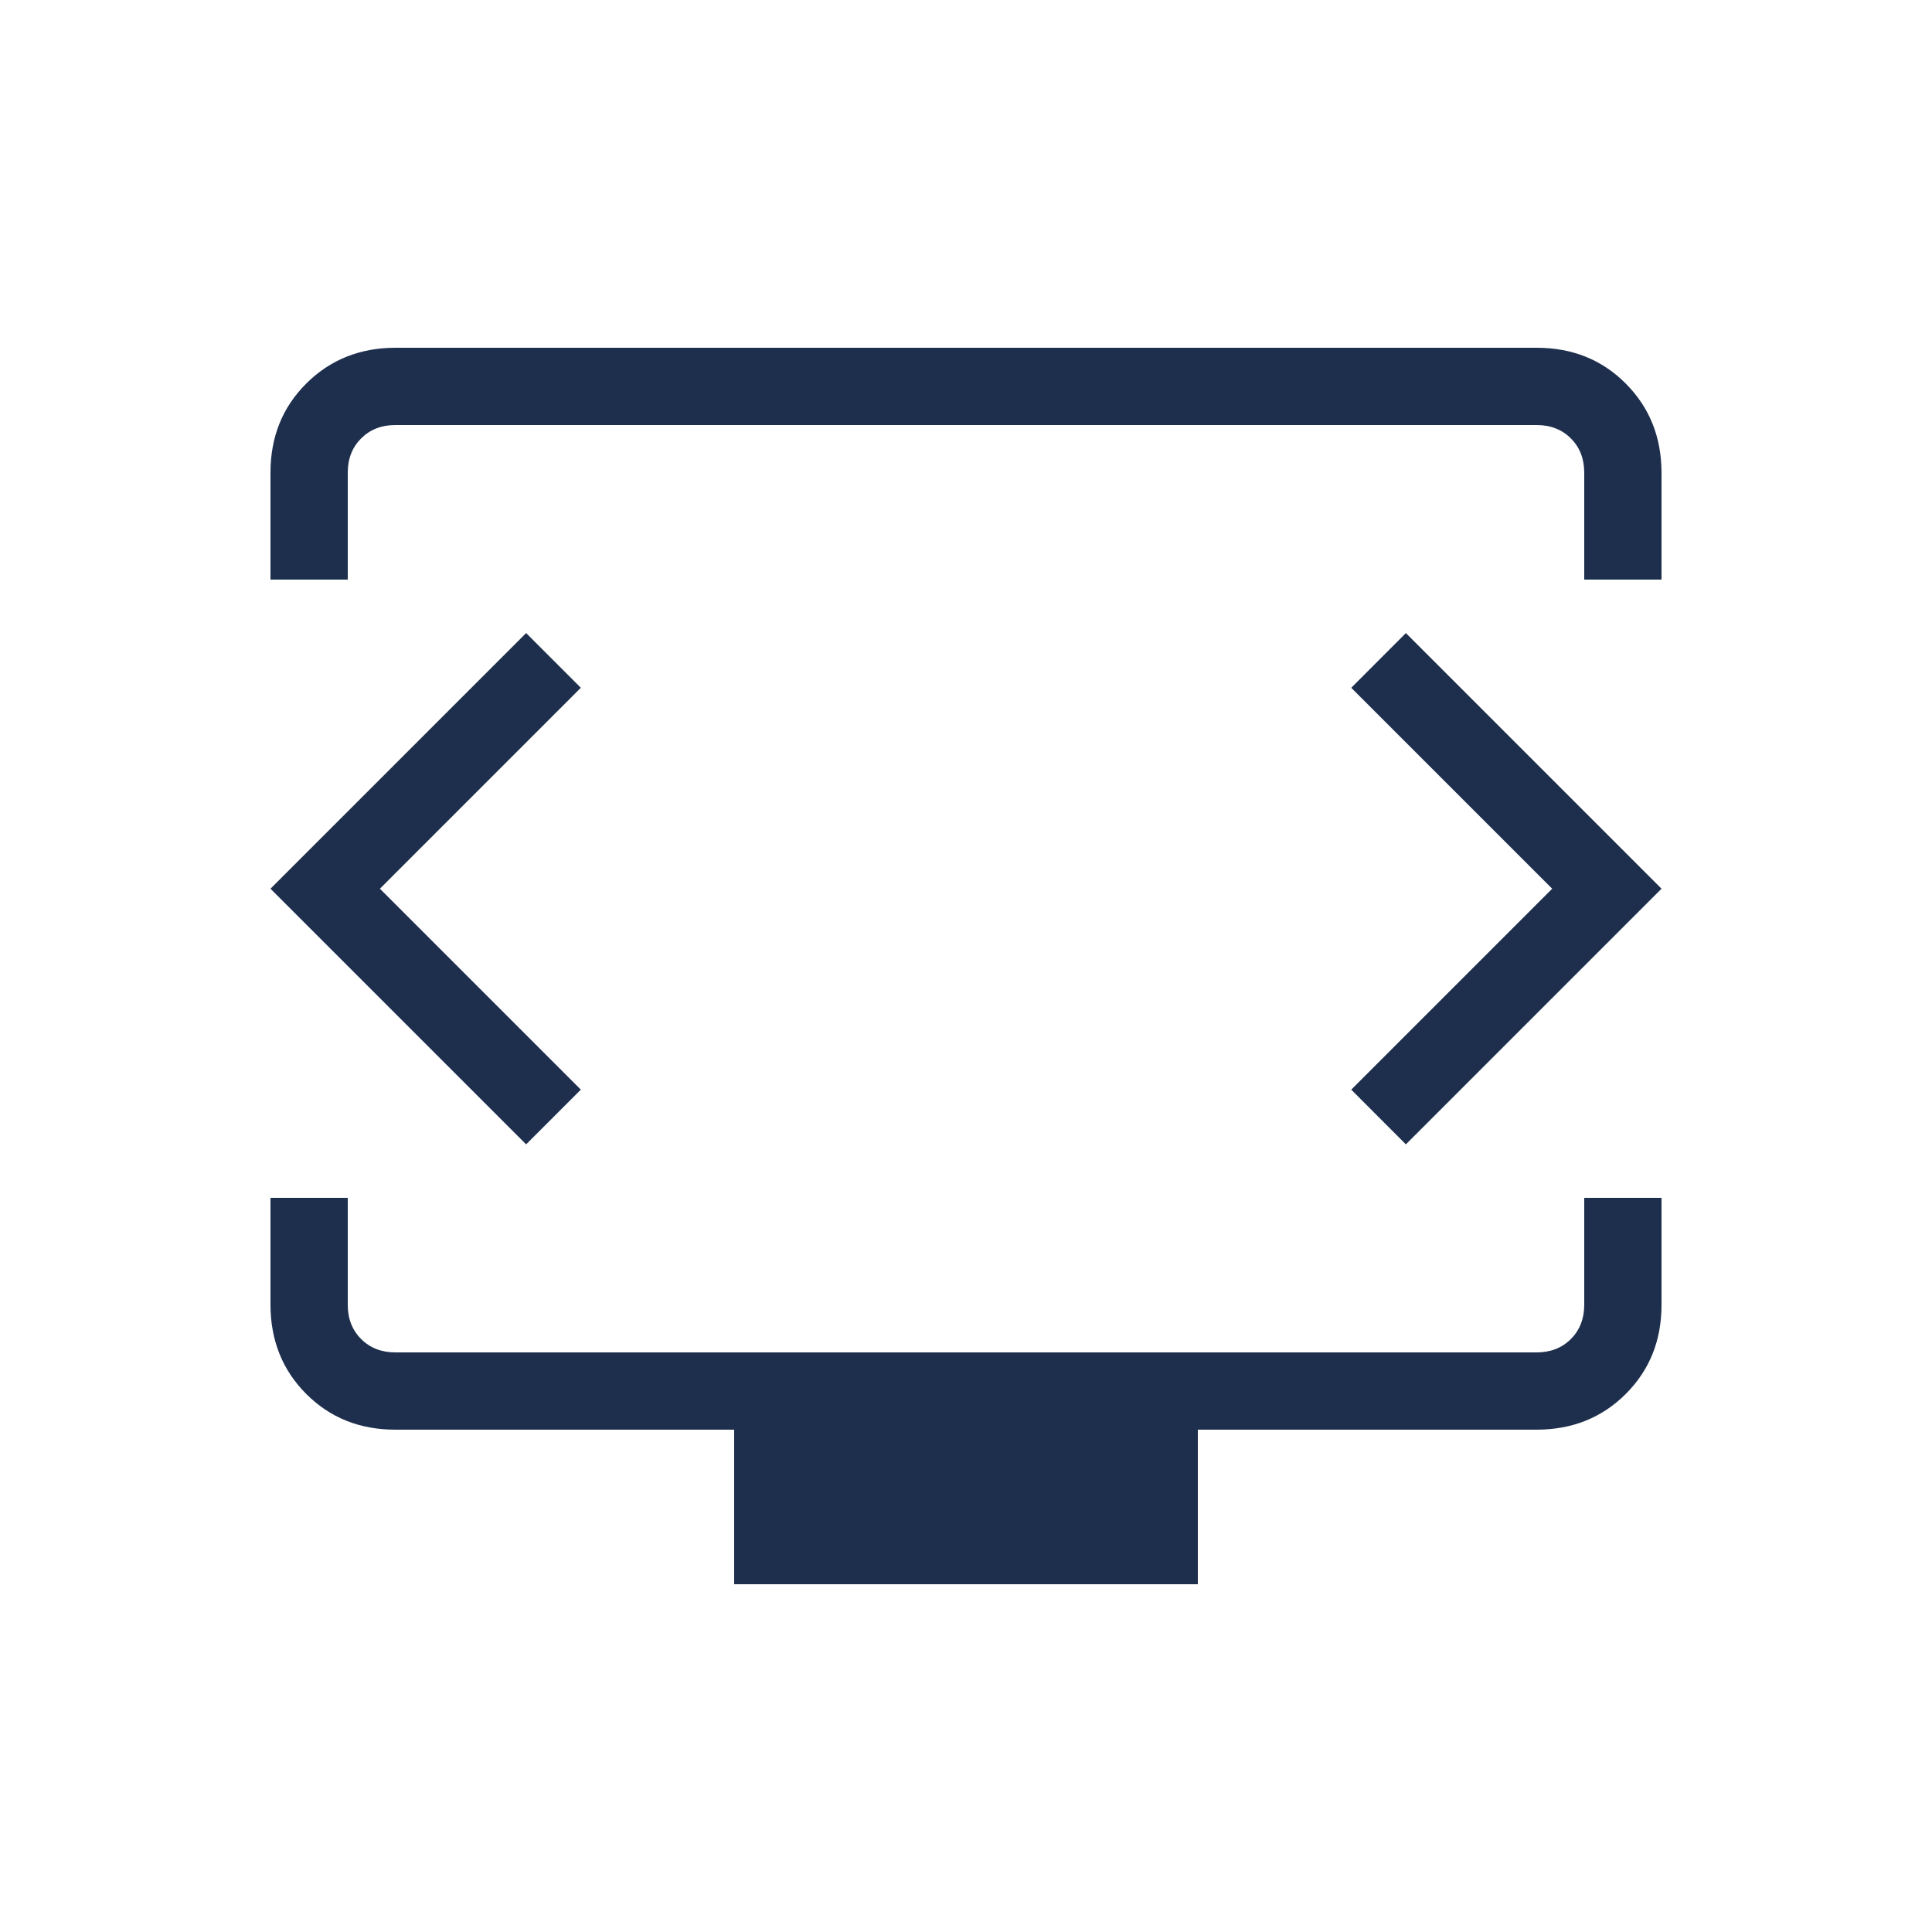 <svg xmlns="http://www.w3.org/2000/svg" width="25" height="25" viewBox="0 0 25 25" fill="none"><path d="M3.5 7.5V6.116C3.5 5.655 3.654 5.271 3.963 4.963C4.272 4.655 4.656 4.501 5.115 4.5H19.885C20.345 4.5 20.729 4.654 21.037 4.963C21.345 5.272 21.499 5.656 21.5 6.116V7.5H20.5V6.116C20.5 5.936 20.442 5.788 20.327 5.673C20.212 5.558 20.064 5.5 19.885 5.5H5.115C4.936 5.5 4.788 5.558 4.673 5.673C4.558 5.788 4.5 5.936 4.5 6.116V7.5H3.5ZM9.5 20.5V18.5H5.116C4.655 18.5 4.271 18.346 3.963 18.038C3.655 17.73 3.501 17.345 3.5 16.884V15.5H4.5V16.885C4.5 17.064 4.558 17.212 4.673 17.327C4.788 17.442 4.936 17.5 5.116 17.5H19.885C20.064 17.5 20.212 17.442 20.327 17.327C20.442 17.212 20.5 17.064 20.5 16.884V15.5H21.5V16.885C21.5 17.345 21.346 17.729 21.038 18.037C20.73 18.345 20.346 18.499 19.885 18.5H15.5V20.5H9.5ZM4.916 11.5L7.516 8.9L6.808 8.192L3.5 11.5L6.808 14.808L7.516 14.1L4.916 11.5ZM20.085 11.5L17.485 14.1L18.192 14.808L21.5 11.5L18.192 8.192L17.485 8.9L20.085 11.5Z" fill="#1E2F4D"></path></svg>